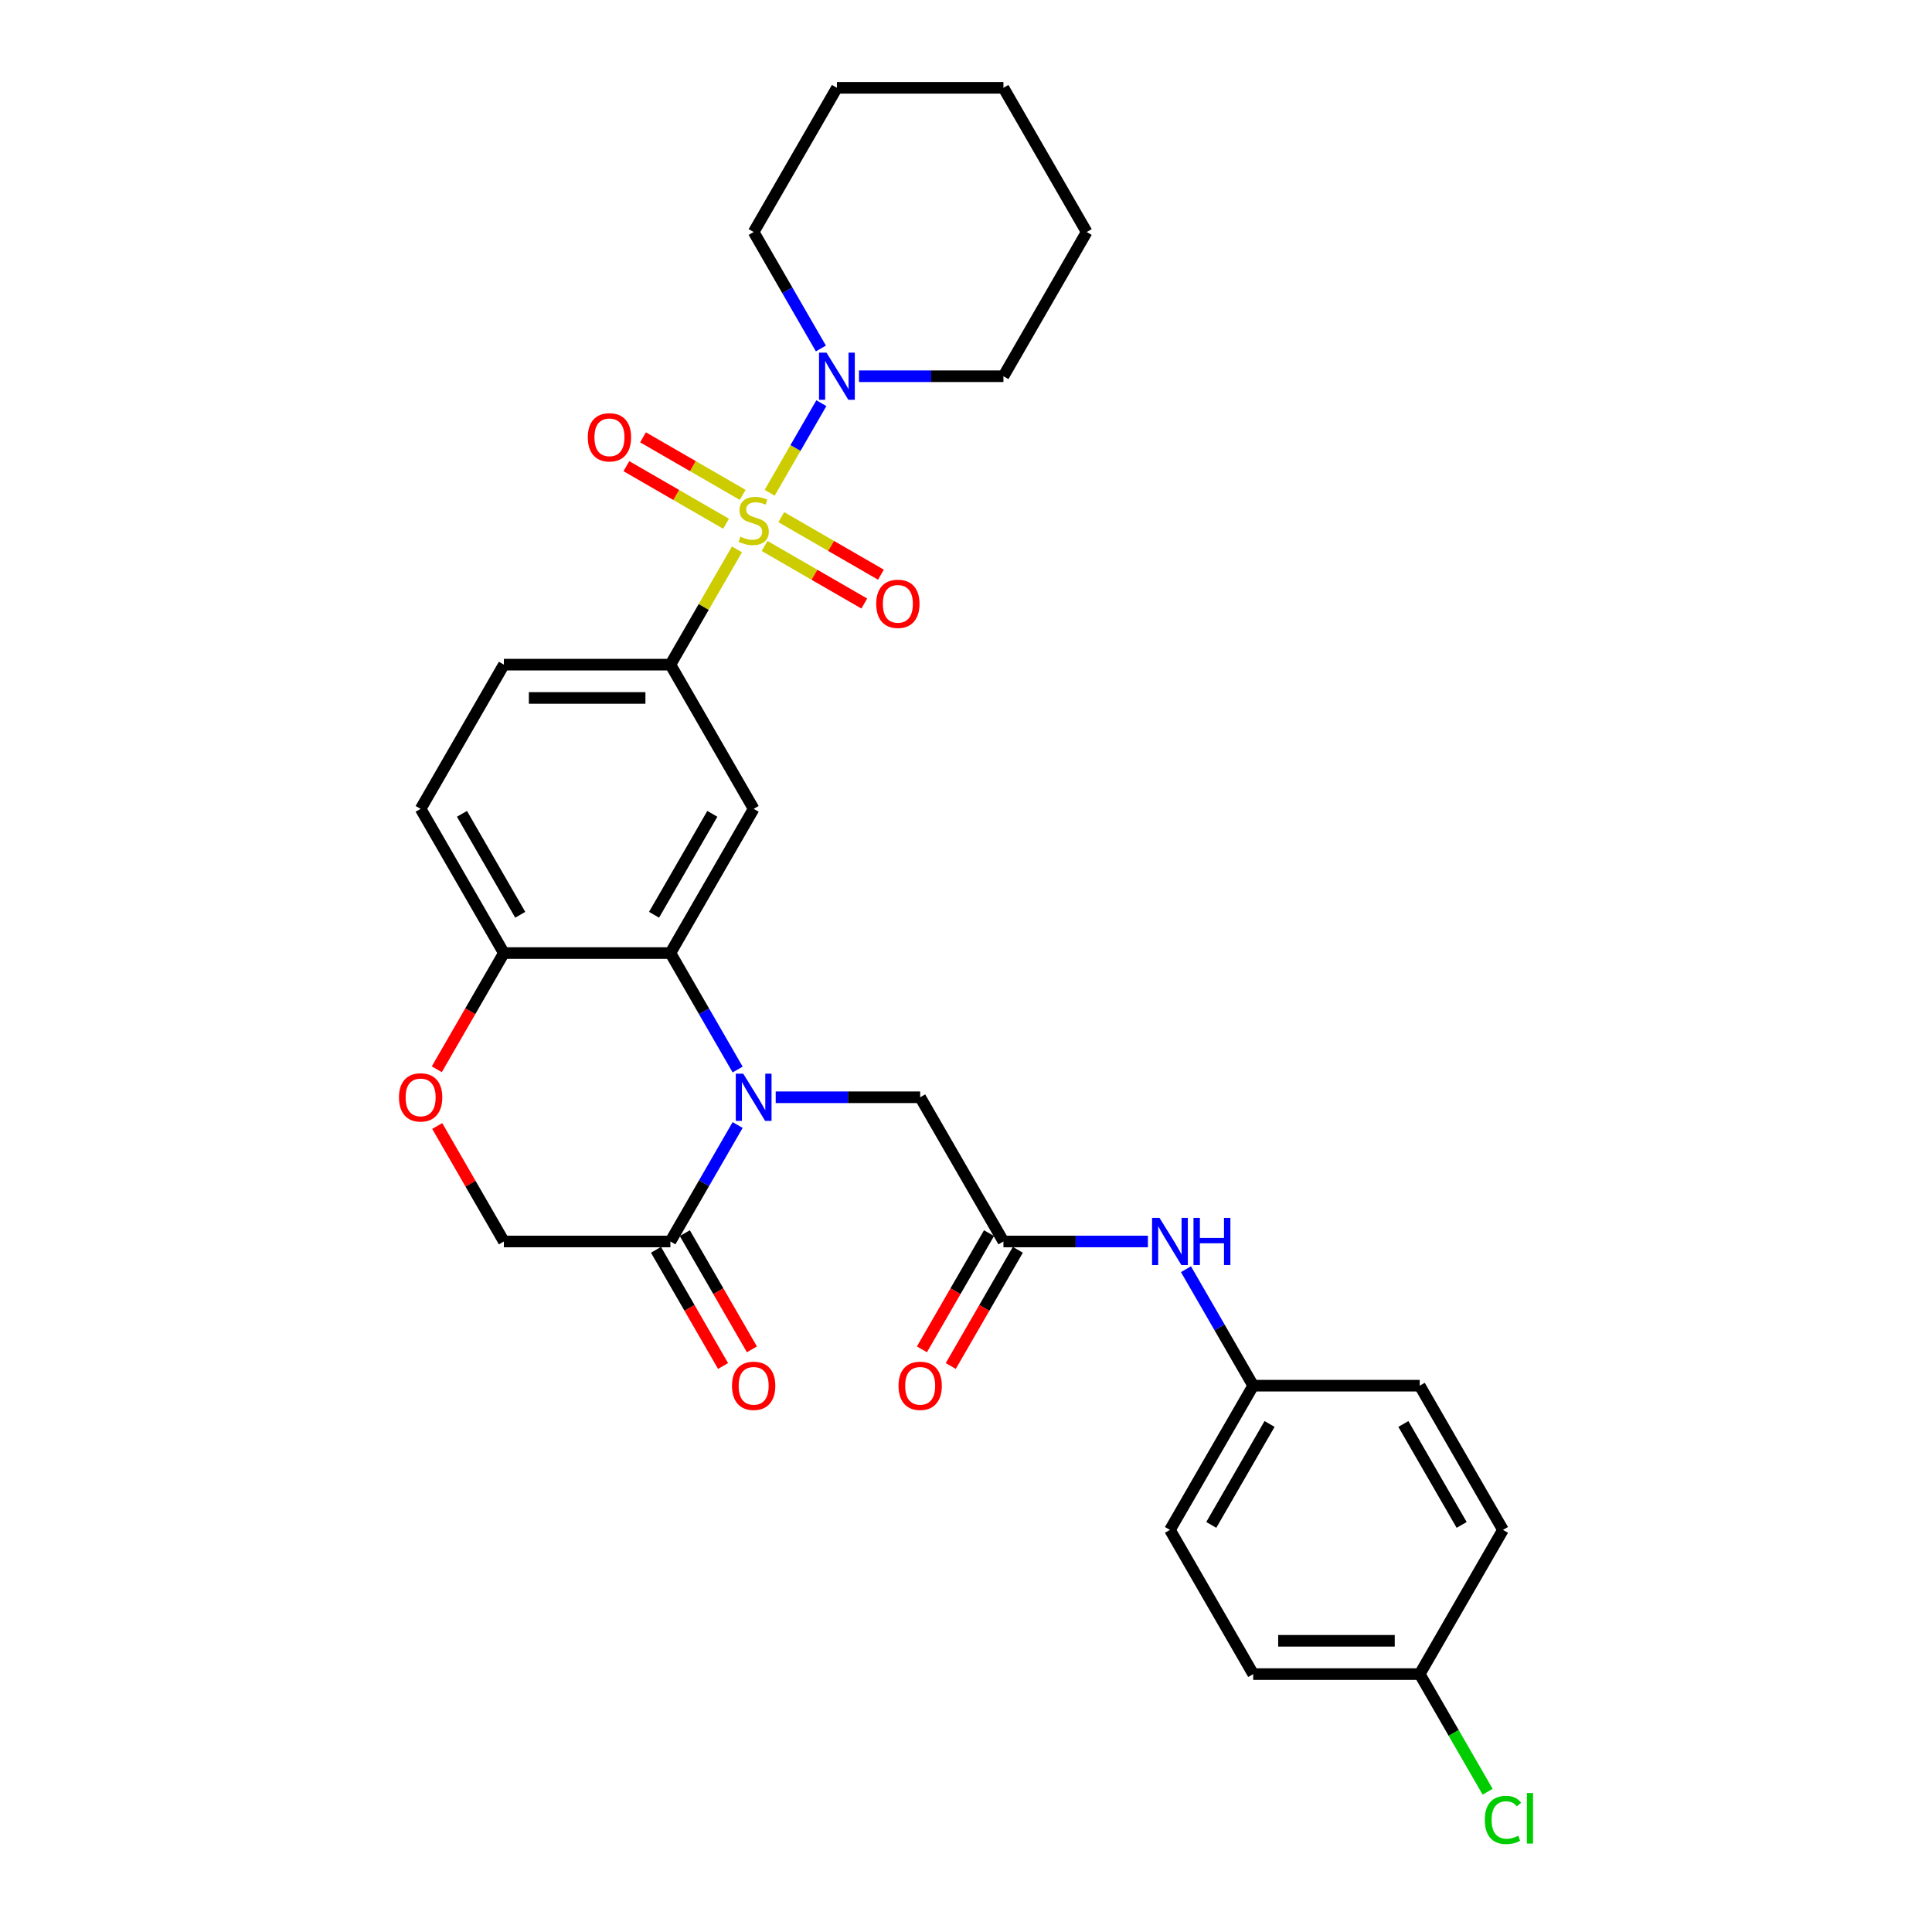 <?xml version='1.0' encoding='iso-8859-1'?>
<svg version='1.1' baseProfile='full'
              xmlns='http://www.w3.org/2000/svg'
                      xmlns:rdkit='http://www.rdkit.org/xml'
                      xmlns:xlink='http://www.w3.org/1999/xlink'
                  xml:space='preserve'
width='1000px' height='1000px' viewBox='0 0 1000 1000'>
<!-- END OF HEADER -->
<rect style='opacity:1.0;fill:#FFFFFF;stroke:none' width='1000' height='1000' x='0' y='0'> </rect>
<path class='bond-2' d='M 381.444,284.358 L 364.221,314.189' style='fill:none;fill-rule:evenodd;stroke:#CCCC00;stroke-width:6px;stroke-linecap:butt;stroke-linejoin:miter;stroke-opacity:1' />
<path class='bond-2' d='M 364.221,314.189 L 346.998,344.02' style='fill:none;fill-rule:evenodd;stroke:#000000;stroke-width:6px;stroke-linecap:butt;stroke-linejoin:miter;stroke-opacity:1' />
<path class='bond-4' d='M 398.363,255.054 L 411.749,231.869' style='fill:none;fill-rule:evenodd;stroke:#CCCC00;stroke-width:6px;stroke-linecap:butt;stroke-linejoin:miter;stroke-opacity:1' />
<path class='bond-4' d='M 411.749,231.869 L 425.135,208.683' style='fill:none;fill-rule:evenodd;stroke:#0000FF;stroke-width:6px;stroke-linecap:butt;stroke-linejoin:miter;stroke-opacity:1' />
<path class='bond-10' d='M 395.764,282.605 L 421.558,297.498' style='fill:none;fill-rule:evenodd;stroke:#CCCC00;stroke-width:6px;stroke-linecap:butt;stroke-linejoin:miter;stroke-opacity:1' />
<path class='bond-10' d='M 421.558,297.498 L 447.353,312.391' style='fill:none;fill-rule:evenodd;stroke:#FF0000;stroke-width:6px;stroke-linecap:butt;stroke-linejoin:miter;stroke-opacity:1' />
<path class='bond-10' d='M 404.382,267.677 L 430.177,282.57' style='fill:none;fill-rule:evenodd;stroke:#CCCC00;stroke-width:6px;stroke-linecap:butt;stroke-linejoin:miter;stroke-opacity:1' />
<path class='bond-10' d='M 430.177,282.57 L 455.972,297.462' style='fill:none;fill-rule:evenodd;stroke:#FF0000;stroke-width:6px;stroke-linecap:butt;stroke-linejoin:miter;stroke-opacity:1' />
<path class='bond-11' d='M 384.421,256.152 L 358.626,241.26' style='fill:none;fill-rule:evenodd;stroke:#CCCC00;stroke-width:6px;stroke-linecap:butt;stroke-linejoin:miter;stroke-opacity:1' />
<path class='bond-11' d='M 358.626,241.26 L 332.832,226.367' style='fill:none;fill-rule:evenodd;stroke:#FF0000;stroke-width:6px;stroke-linecap:butt;stroke-linejoin:miter;stroke-opacity:1' />
<path class='bond-11' d='M 375.802,271.081 L 350.008,256.188' style='fill:none;fill-rule:evenodd;stroke:#CCCC00;stroke-width:6px;stroke-linecap:butt;stroke-linejoin:miter;stroke-opacity:1' />
<path class='bond-11' d='M 350.008,256.188 L 324.213,241.295' style='fill:none;fill-rule:evenodd;stroke:#FF0000;stroke-width:6px;stroke-linecap:butt;stroke-linejoin:miter;stroke-opacity:1' />
<path class='bond-0' d='M 381.802,553.586 L 364.4,523.444' style='fill:none;fill-rule:evenodd;stroke:#0000FF;stroke-width:6px;stroke-linecap:butt;stroke-linejoin:miter;stroke-opacity:1' />
<path class='bond-0' d='M 364.4,523.444 L 346.998,493.303' style='fill:none;fill-rule:evenodd;stroke:#000000;stroke-width:6px;stroke-linecap:butt;stroke-linejoin:miter;stroke-opacity:1' />
<path class='bond-5' d='M 381.802,582.304 L 364.4,612.445' style='fill:none;fill-rule:evenodd;stroke:#0000FF;stroke-width:6px;stroke-linecap:butt;stroke-linejoin:miter;stroke-opacity:1' />
<path class='bond-5' d='M 364.4,612.445 L 346.998,642.586' style='fill:none;fill-rule:evenodd;stroke:#000000;stroke-width:6px;stroke-linecap:butt;stroke-linejoin:miter;stroke-opacity:1' />
<path class='bond-8' d='M 401.504,567.945 L 438.892,567.945' style='fill:none;fill-rule:evenodd;stroke:#0000FF;stroke-width:6px;stroke-linecap:butt;stroke-linejoin:miter;stroke-opacity:1' />
<path class='bond-8' d='M 438.892,567.945 L 476.281,567.945' style='fill:none;fill-rule:evenodd;stroke:#000000;stroke-width:6px;stroke-linecap:butt;stroke-linejoin:miter;stroke-opacity:1' />
<path class='bond-1' d='M 346.998,493.303 L 390.092,418.662' style='fill:none;fill-rule:evenodd;stroke:#000000;stroke-width:6px;stroke-linecap:butt;stroke-linejoin:miter;stroke-opacity:1' />
<path class='bond-1' d='M 338.534,473.488 L 368.7,421.239' style='fill:none;fill-rule:evenodd;stroke:#000000;stroke-width:6px;stroke-linecap:butt;stroke-linejoin:miter;stroke-opacity:1' />
<path class='bond-31' d='M 346.998,493.303 L 260.81,493.303' style='fill:none;fill-rule:evenodd;stroke:#000000;stroke-width:6px;stroke-linecap:butt;stroke-linejoin:miter;stroke-opacity:1' />
<path class='bond-3' d='M 346.998,344.02 L 390.092,418.662' style='fill:none;fill-rule:evenodd;stroke:#000000;stroke-width:6px;stroke-linecap:butt;stroke-linejoin:miter;stroke-opacity:1' />
<path class='bond-15' d='M 346.998,344.02 L 260.81,344.02' style='fill:none;fill-rule:evenodd;stroke:#000000;stroke-width:6px;stroke-linecap:butt;stroke-linejoin:miter;stroke-opacity:1' />
<path class='bond-15' d='M 334.07,361.258 L 273.738,361.258' style='fill:none;fill-rule:evenodd;stroke:#000000;stroke-width:6px;stroke-linecap:butt;stroke-linejoin:miter;stroke-opacity:1' />
<path class='bond-25' d='M 444.598,194.737 L 481.987,194.737' style='fill:none;fill-rule:evenodd;stroke:#0000FF;stroke-width:6px;stroke-linecap:butt;stroke-linejoin:miter;stroke-opacity:1' />
<path class='bond-25' d='M 481.987,194.737 L 519.375,194.737' style='fill:none;fill-rule:evenodd;stroke:#000000;stroke-width:6px;stroke-linecap:butt;stroke-linejoin:miter;stroke-opacity:1' />
<path class='bond-26' d='M 424.896,180.378 L 407.494,150.237' style='fill:none;fill-rule:evenodd;stroke:#0000FF;stroke-width:6px;stroke-linecap:butt;stroke-linejoin:miter;stroke-opacity:1' />
<path class='bond-26' d='M 407.494,150.237 L 390.092,120.096' style='fill:none;fill-rule:evenodd;stroke:#000000;stroke-width:6px;stroke-linecap:butt;stroke-linejoin:miter;stroke-opacity:1' />
<path class='bond-14' d='M 339.534,646.895 L 356.896,676.968' style='fill:none;fill-rule:evenodd;stroke:#000000;stroke-width:6px;stroke-linecap:butt;stroke-linejoin:miter;stroke-opacity:1' />
<path class='bond-14' d='M 356.896,676.968 L 374.258,707.04' style='fill:none;fill-rule:evenodd;stroke:#FF0000;stroke-width:6px;stroke-linecap:butt;stroke-linejoin:miter;stroke-opacity:1' />
<path class='bond-14' d='M 354.462,638.277 L 371.825,668.349' style='fill:none;fill-rule:evenodd;stroke:#000000;stroke-width:6px;stroke-linecap:butt;stroke-linejoin:miter;stroke-opacity:1' />
<path class='bond-14' d='M 371.825,668.349 L 389.187,698.421' style='fill:none;fill-rule:evenodd;stroke:#FF0000;stroke-width:6px;stroke-linecap:butt;stroke-linejoin:miter;stroke-opacity:1' />
<path class='bond-32' d='M 346.998,642.586 L 260.81,642.586' style='fill:none;fill-rule:evenodd;stroke:#000000;stroke-width:6px;stroke-linecap:butt;stroke-linejoin:miter;stroke-opacity:1' />
<path class='bond-6' d='M 519.375,642.586 L 476.281,567.945' style='fill:none;fill-rule:evenodd;stroke:#000000;stroke-width:6px;stroke-linecap:butt;stroke-linejoin:miter;stroke-opacity:1' />
<path class='bond-13' d='M 519.375,642.586 L 556.764,642.586' style='fill:none;fill-rule:evenodd;stroke:#000000;stroke-width:6px;stroke-linecap:butt;stroke-linejoin:miter;stroke-opacity:1' />
<path class='bond-13' d='M 556.764,642.586 L 594.152,642.586' style='fill:none;fill-rule:evenodd;stroke:#0000FF;stroke-width:6px;stroke-linecap:butt;stroke-linejoin:miter;stroke-opacity:1' />
<path class='bond-16' d='M 511.911,638.277 L 494.549,668.349' style='fill:none;fill-rule:evenodd;stroke:#000000;stroke-width:6px;stroke-linecap:butt;stroke-linejoin:miter;stroke-opacity:1' />
<path class='bond-16' d='M 494.549,668.349 L 477.187,698.421' style='fill:none;fill-rule:evenodd;stroke:#FF0000;stroke-width:6px;stroke-linecap:butt;stroke-linejoin:miter;stroke-opacity:1' />
<path class='bond-16' d='M 526.839,646.895 L 509.477,676.968' style='fill:none;fill-rule:evenodd;stroke:#000000;stroke-width:6px;stroke-linecap:butt;stroke-linejoin:miter;stroke-opacity:1' />
<path class='bond-16' d='M 509.477,676.968 L 492.115,707.04' style='fill:none;fill-rule:evenodd;stroke:#FF0000;stroke-width:6px;stroke-linecap:butt;stroke-linejoin:miter;stroke-opacity:1' />
<path class='bond-7' d='M 226.085,553.448 L 243.447,523.375' style='fill:none;fill-rule:evenodd;stroke:#FF0000;stroke-width:6px;stroke-linecap:butt;stroke-linejoin:miter;stroke-opacity:1' />
<path class='bond-7' d='M 243.447,523.375 L 260.81,493.303' style='fill:none;fill-rule:evenodd;stroke:#000000;stroke-width:6px;stroke-linecap:butt;stroke-linejoin:miter;stroke-opacity:1' />
<path class='bond-12' d='M 226.304,582.821 L 243.557,612.703' style='fill:none;fill-rule:evenodd;stroke:#FF0000;stroke-width:6px;stroke-linecap:butt;stroke-linejoin:miter;stroke-opacity:1' />
<path class='bond-12' d='M 243.557,612.703 L 260.81,642.586' style='fill:none;fill-rule:evenodd;stroke:#000000;stroke-width:6px;stroke-linecap:butt;stroke-linejoin:miter;stroke-opacity:1' />
<path class='bond-9' d='M 260.81,493.303 L 217.715,418.662' style='fill:none;fill-rule:evenodd;stroke:#000000;stroke-width:6px;stroke-linecap:butt;stroke-linejoin:miter;stroke-opacity:1' />
<path class='bond-9' d='M 269.274,473.488 L 239.108,421.239' style='fill:none;fill-rule:evenodd;stroke:#000000;stroke-width:6px;stroke-linecap:butt;stroke-linejoin:miter;stroke-opacity:1' />
<path class='bond-18' d='M 613.854,656.945 L 631.256,687.086' style='fill:none;fill-rule:evenodd;stroke:#0000FF;stroke-width:6px;stroke-linecap:butt;stroke-linejoin:miter;stroke-opacity:1' />
<path class='bond-18' d='M 631.256,687.086 L 648.658,717.227' style='fill:none;fill-rule:evenodd;stroke:#000000;stroke-width:6px;stroke-linecap:butt;stroke-linejoin:miter;stroke-opacity:1' />
<path class='bond-17' d='M 260.81,344.02 L 217.715,418.662' style='fill:none;fill-rule:evenodd;stroke:#000000;stroke-width:6px;stroke-linecap:butt;stroke-linejoin:miter;stroke-opacity:1' />
<path class='bond-21' d='M 648.658,717.227 L 734.846,717.227' style='fill:none;fill-rule:evenodd;stroke:#000000;stroke-width:6px;stroke-linecap:butt;stroke-linejoin:miter;stroke-opacity:1' />
<path class='bond-22' d='M 648.658,717.227 L 605.564,791.869' style='fill:none;fill-rule:evenodd;stroke:#000000;stroke-width:6px;stroke-linecap:butt;stroke-linejoin:miter;stroke-opacity:1' />
<path class='bond-22' d='M 657.122,737.043 L 626.956,789.292' style='fill:none;fill-rule:evenodd;stroke:#000000;stroke-width:6px;stroke-linecap:butt;stroke-linejoin:miter;stroke-opacity:1' />
<path class='bond-19' d='M 734.846,866.51 L 648.658,866.51' style='fill:none;fill-rule:evenodd;stroke:#000000;stroke-width:6px;stroke-linecap:butt;stroke-linejoin:miter;stroke-opacity:1' />
<path class='bond-19' d='M 721.918,849.273 L 661.586,849.273' style='fill:none;fill-rule:evenodd;stroke:#000000;stroke-width:6px;stroke-linecap:butt;stroke-linejoin:miter;stroke-opacity:1' />
<path class='bond-20' d='M 734.846,866.51 L 752.423,896.953' style='fill:none;fill-rule:evenodd;stroke:#000000;stroke-width:6px;stroke-linecap:butt;stroke-linejoin:miter;stroke-opacity:1' />
<path class='bond-20' d='M 752.423,896.953 L 769.999,927.396' style='fill:none;fill-rule:evenodd;stroke:#00CC00;stroke-width:6px;stroke-linecap:butt;stroke-linejoin:miter;stroke-opacity:1' />
<path class='bond-33' d='M 734.846,866.51 L 777.941,791.869' style='fill:none;fill-rule:evenodd;stroke:#000000;stroke-width:6px;stroke-linecap:butt;stroke-linejoin:miter;stroke-opacity:1' />
<path class='bond-23' d='M 734.846,717.227 L 777.941,791.869' style='fill:none;fill-rule:evenodd;stroke:#000000;stroke-width:6px;stroke-linecap:butt;stroke-linejoin:miter;stroke-opacity:1' />
<path class='bond-23' d='M 726.382,737.043 L 756.548,789.292' style='fill:none;fill-rule:evenodd;stroke:#000000;stroke-width:6px;stroke-linecap:butt;stroke-linejoin:miter;stroke-opacity:1' />
<path class='bond-24' d='M 605.564,791.869 L 648.658,866.51' style='fill:none;fill-rule:evenodd;stroke:#000000;stroke-width:6px;stroke-linecap:butt;stroke-linejoin:miter;stroke-opacity:1' />
<path class='bond-28' d='M 519.375,194.737 L 562.469,120.096' style='fill:none;fill-rule:evenodd;stroke:#000000;stroke-width:6px;stroke-linecap:butt;stroke-linejoin:miter;stroke-opacity:1' />
<path class='bond-27' d='M 390.092,120.096 L 433.187,45.455' style='fill:none;fill-rule:evenodd;stroke:#000000;stroke-width:6px;stroke-linecap:butt;stroke-linejoin:miter;stroke-opacity:1' />
<path class='bond-29' d='M 433.187,45.455 L 519.375,45.455' style='fill:none;fill-rule:evenodd;stroke:#000000;stroke-width:6px;stroke-linecap:butt;stroke-linejoin:miter;stroke-opacity:1' />
<path class='bond-30' d='M 562.469,120.096 L 519.375,45.455' style='fill:none;fill-rule:evenodd;stroke:#000000;stroke-width:6px;stroke-linecap:butt;stroke-linejoin:miter;stroke-opacity:1' />
<path  class='atom-0' d='M 383.197 277.756
Q 383.473 277.86, 384.611 278.342
Q 385.749 278.825, 386.99 279.135
Q 388.265 279.411, 389.506 279.411
Q 391.816 279.411, 393.161 278.308
Q 394.505 277.17, 394.505 275.205
Q 394.505 273.861, 393.816 273.033
Q 393.161 272.206, 392.126 271.758
Q 391.092 271.309, 389.368 270.792
Q 387.196 270.137, 385.886 269.517
Q 384.611 268.896, 383.68 267.586
Q 382.784 266.276, 382.784 264.07
Q 382.784 261.001, 384.852 259.105
Q 386.955 257.209, 391.092 257.209
Q 393.919 257.209, 397.125 258.554
L 396.332 261.208
Q 393.402 260.002, 391.196 260.002
Q 388.817 260.002, 387.507 261.001
Q 386.197 261.967, 386.231 263.656
Q 386.231 264.966, 386.886 265.759
Q 387.576 266.552, 388.541 267
Q 389.541 267.448, 391.196 267.965
Q 393.402 268.655, 394.712 269.344
Q 396.022 270.034, 396.953 271.447
Q 397.918 272.826, 397.918 275.205
Q 397.918 278.584, 395.643 280.411
Q 393.402 282.204, 389.644 282.204
Q 387.472 282.204, 385.817 281.721
Q 384.197 281.273, 382.267 280.48
L 383.197 277.756
' fill='#CCCC00'/>
<path  class='atom-1' d='M 384.697 555.74
L 392.695 568.669
Q 393.488 569.944, 394.764 572.254
Q 396.039 574.564, 396.108 574.702
L 396.108 555.74
L 399.349 555.74
L 399.349 580.149
L 396.005 580.149
L 387.421 566.014
Q 386.421 564.359, 385.352 562.463
Q 384.318 560.567, 384.008 559.981
L 384.008 580.149
L 380.836 580.149
L 380.836 555.74
L 384.697 555.74
' fill='#0000FF'/>
<path  class='atom-5' d='M 427.791 182.533
L 435.79 195.461
Q 436.582 196.737, 437.858 199.047
Q 439.134 201.357, 439.203 201.495
L 439.203 182.533
L 442.443 182.533
L 442.443 206.942
L 439.099 206.942
L 430.515 192.807
Q 429.515 191.152, 428.446 189.256
Q 427.412 187.36, 427.102 186.774
L 427.102 206.942
L 423.93 206.942
L 423.93 182.533
L 427.791 182.533
' fill='#0000FF'/>
<path  class='atom-8' d='M 206.511 568.014
Q 206.511 562.153, 209.407 558.878
Q 212.303 555.602, 217.715 555.602
Q 223.128 555.602, 226.024 558.878
Q 228.92 562.153, 228.92 568.014
Q 228.92 573.943, 225.99 577.322
Q 223.059 580.666, 217.715 580.666
Q 212.337 580.666, 209.407 577.322
Q 206.511 573.978, 206.511 568.014
M 217.715 577.908
Q 221.439 577.908, 223.438 575.426
Q 225.472 572.909, 225.472 568.014
Q 225.472 563.221, 223.438 560.808
Q 221.439 558.36, 217.715 558.36
Q 213.992 558.36, 211.958 560.774
Q 209.958 563.187, 209.958 568.014
Q 209.958 572.944, 211.958 575.426
Q 213.992 577.908, 217.715 577.908
' fill='#FF0000'/>
<path  class='atom-11' d='M 453.529 312.542
Q 453.529 306.681, 456.425 303.406
Q 459.321 300.131, 464.734 300.131
Q 470.146 300.131, 473.042 303.406
Q 475.938 306.681, 475.938 312.542
Q 475.938 318.472, 473.008 321.85
Q 470.078 325.195, 464.734 325.195
Q 459.356 325.195, 456.425 321.85
Q 453.529 318.506, 453.529 312.542
M 464.734 322.436
Q 468.457 322.436, 470.457 319.954
Q 472.491 317.438, 472.491 312.542
Q 472.491 307.75, 470.457 305.337
Q 468.457 302.889, 464.734 302.889
Q 461.011 302.889, 458.976 305.302
Q 456.977 307.715, 456.977 312.542
Q 456.977 317.472, 458.976 319.954
Q 461.011 322.436, 464.734 322.436
' fill='#FF0000'/>
<path  class='atom-12' d='M 304.246 226.354
Q 304.246 220.493, 307.142 217.218
Q 310.038 213.942, 315.451 213.942
Q 320.864 213.942, 323.76 217.218
Q 326.655 220.493, 326.655 226.354
Q 326.655 232.283, 323.725 235.662
Q 320.795 239.006, 315.451 239.006
Q 310.073 239.006, 307.142 235.662
Q 304.246 232.318, 304.246 226.354
M 315.451 236.248
Q 319.174 236.248, 321.174 233.766
Q 323.208 231.249, 323.208 226.354
Q 323.208 221.561, 321.174 219.148
Q 319.174 216.7, 315.451 216.7
Q 311.728 216.7, 309.694 219.114
Q 307.694 221.527, 307.694 226.354
Q 307.694 231.284, 309.694 233.766
Q 311.728 236.248, 315.451 236.248
' fill='#FF0000'/>
<path  class='atom-14' d='M 600.168 630.382
L 608.167 643.31
Q 608.96 644.586, 610.235 646.895
Q 611.511 649.205, 611.58 649.343
L 611.58 630.382
L 614.82 630.382
L 614.82 654.79
L 611.476 654.79
L 602.892 640.655
Q 601.892 639.001, 600.823 637.104
Q 599.789 635.208, 599.479 634.622
L 599.479 654.79
L 596.307 654.79
L 596.307 630.382
L 600.168 630.382
' fill='#0000FF'/>
<path  class='atom-14' d='M 617.751 630.382
L 621.06 630.382
L 621.06 640.759
L 633.54 640.759
L 633.54 630.382
L 636.85 630.382
L 636.85 654.79
L 633.54 654.79
L 633.54 643.517
L 621.06 643.517
L 621.06 654.79
L 617.751 654.79
L 617.751 630.382
' fill='#0000FF'/>
<path  class='atom-15' d='M 378.888 717.296
Q 378.888 711.436, 381.784 708.16
Q 384.68 704.885, 390.092 704.885
Q 395.505 704.885, 398.401 708.16
Q 401.297 711.436, 401.297 717.296
Q 401.297 723.226, 398.367 726.605
Q 395.436 729.949, 390.092 729.949
Q 384.714 729.949, 381.784 726.605
Q 378.888 723.261, 378.888 717.296
M 390.092 727.191
Q 393.816 727.191, 395.815 724.709
Q 397.849 722.192, 397.849 717.296
Q 397.849 712.504, 395.815 710.091
Q 393.816 707.643, 390.092 707.643
Q 386.369 707.643, 384.335 710.057
Q 382.335 712.47, 382.335 717.296
Q 382.335 722.226, 384.335 724.709
Q 386.369 727.191, 390.092 727.191
' fill='#FF0000'/>
<path  class='atom-17' d='M 465.076 717.296
Q 465.076 711.436, 467.972 708.16
Q 470.868 704.885, 476.281 704.885
Q 481.694 704.885, 484.589 708.16
Q 487.485 711.436, 487.485 717.296
Q 487.485 723.226, 484.555 726.605
Q 481.625 729.949, 476.281 729.949
Q 470.903 729.949, 467.972 726.605
Q 465.076 723.261, 465.076 717.296
M 476.281 727.191
Q 480.004 727.191, 482.004 724.709
Q 484.038 722.192, 484.038 717.296
Q 484.038 712.504, 482.004 710.091
Q 480.004 707.643, 476.281 707.643
Q 472.558 707.643, 470.524 710.057
Q 468.524 712.47, 468.524 717.296
Q 468.524 722.226, 470.524 724.709
Q 472.558 727.191, 476.281 727.191
' fill='#FF0000'/>
<path  class='atom-21' d='M 768.529 941.996
Q 768.529 935.929, 771.356 932.757
Q 774.217 929.551, 779.63 929.551
Q 784.663 929.551, 787.352 933.102
L 785.077 934.963
Q 783.112 932.378, 779.63 932.378
Q 775.941 932.378, 773.976 934.86
Q 772.045 937.308, 772.045 941.996
Q 772.045 946.823, 774.045 949.305
Q 776.079 951.787, 780.009 951.787
Q 782.698 951.787, 785.836 950.167
L 786.801 952.753
Q 785.525 953.58, 783.595 954.063
Q 781.664 954.545, 779.527 954.545
Q 774.217 954.545, 771.356 951.305
Q 768.529 948.064, 768.529 941.996
' fill='#00CC00'/>
<path  class='atom-21' d='M 790.317 928.068
L 793.489 928.068
L 793.489 954.235
L 790.317 954.235
L 790.317 928.068
' fill='#00CC00'/>
</svg>
